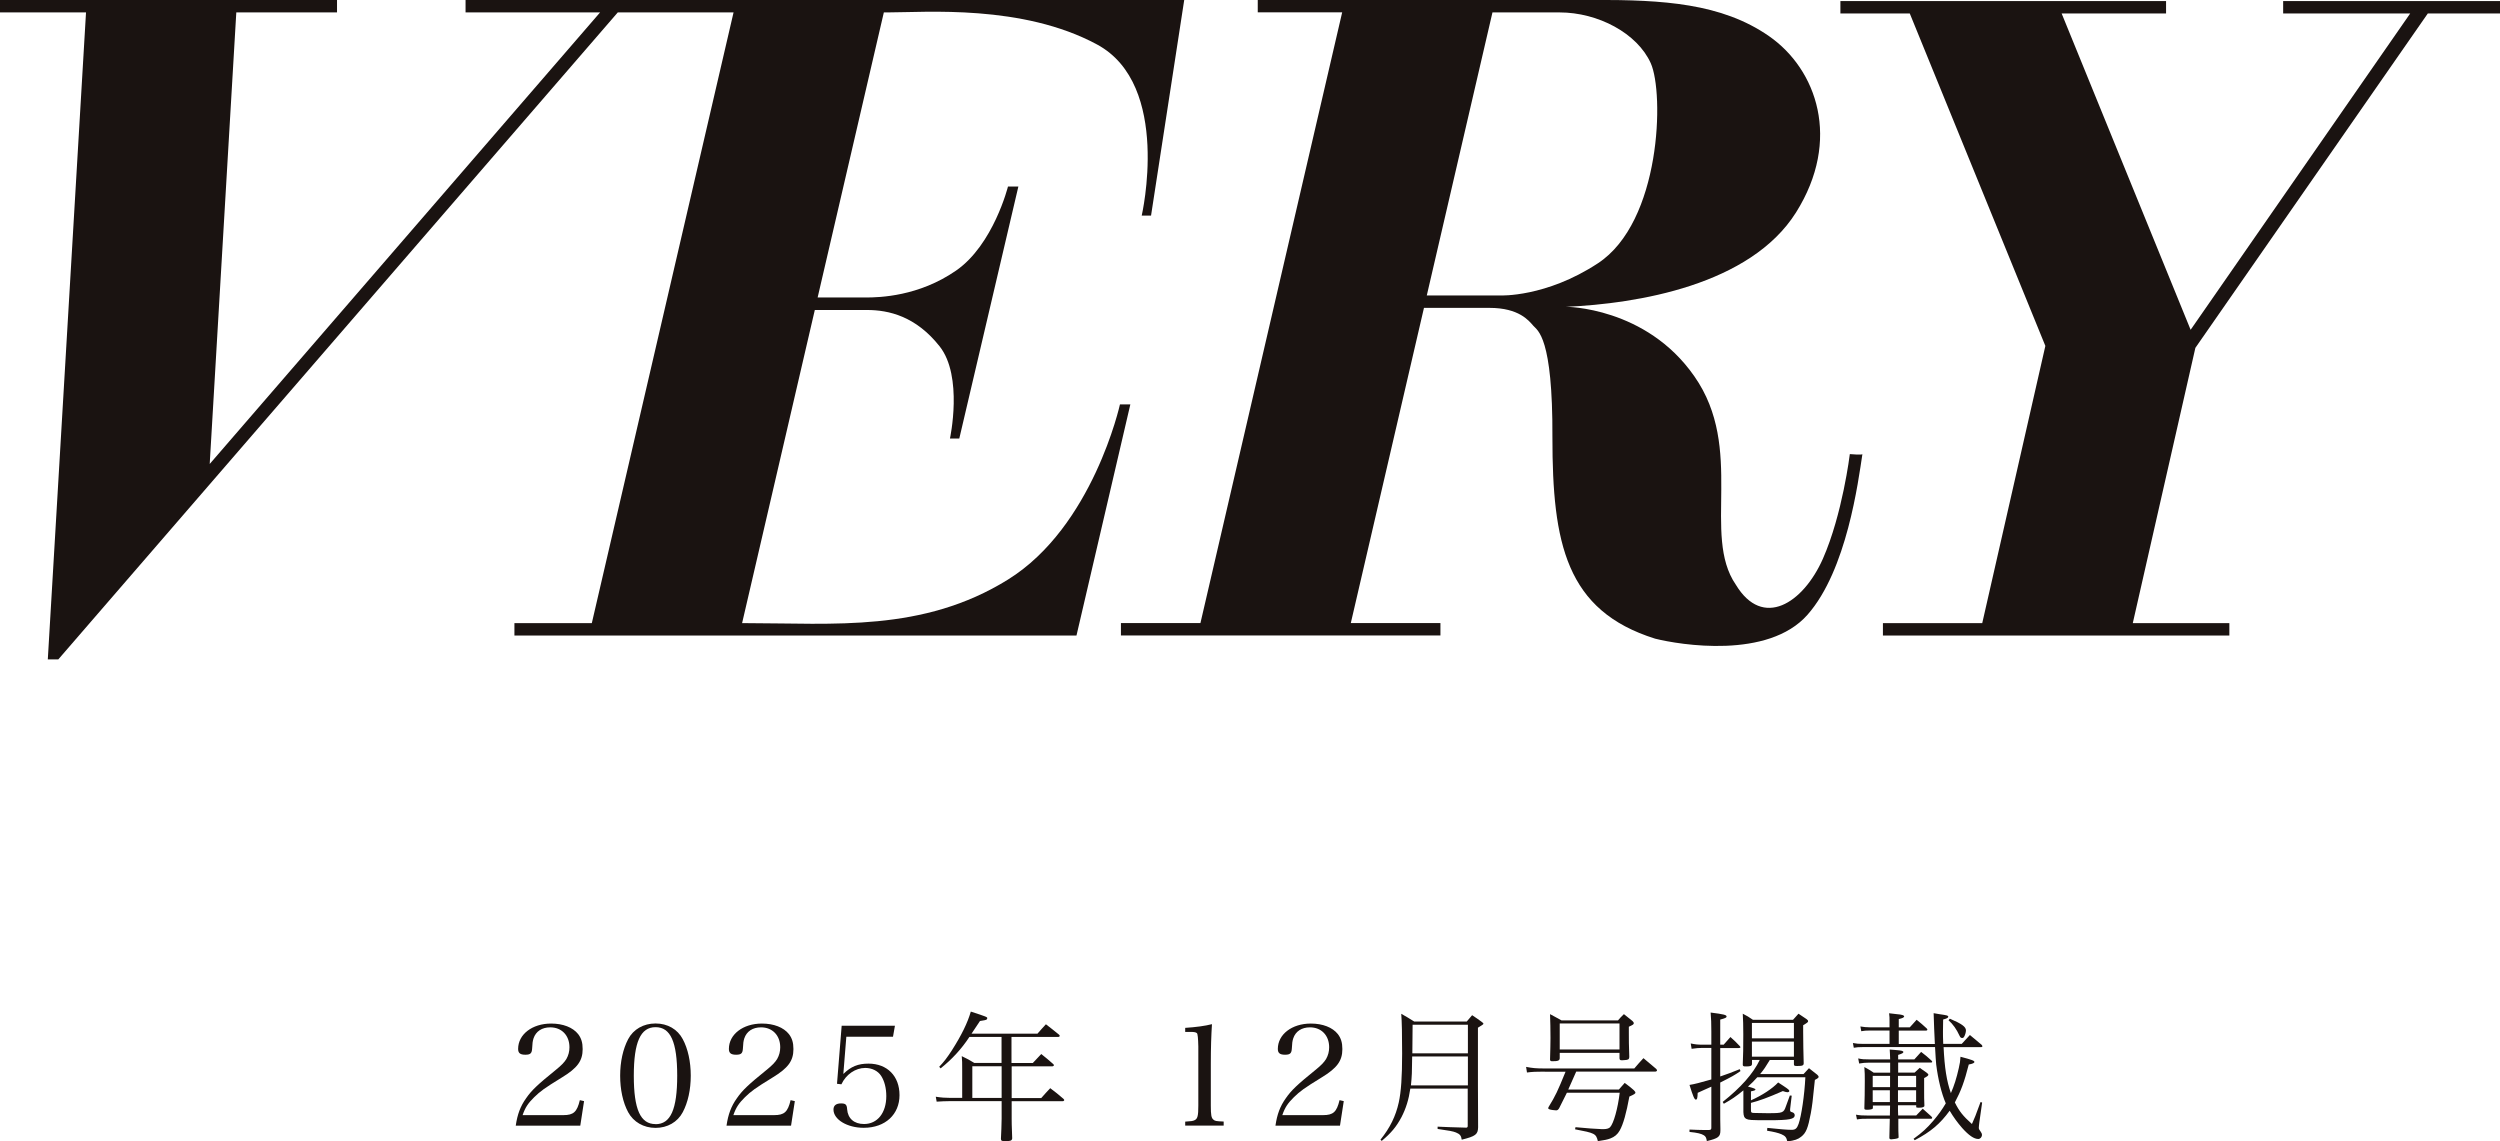 <?xml version="1.0" encoding="UTF-8"?><svg id="_レイヤー_2" xmlns="http://www.w3.org/2000/svg" viewBox="0 0 283.96 129.64"><defs><style>.cls-1{fill:#1a1311;}</style></defs><g id="design"><path class="cls-1" d="M58.58,127.86c.19-1.3.53-2.21,1.18-3.12.62-.9,1.3-1.54,3.35-3.2.66-.53.99-.88,1.22-1.25.24-.42.35-.86.35-1.34,0-1.34-.88-2.26-2.18-2.26-.94,0-1.63.45-1.9,1.25-.1.32-.13.54-.16,1.17-.03.54-.21.69-.77.69-.59,0-.82-.19-.82-.66,0-1.65,1.6-2.88,3.75-2.88,1.34,0,2.46.43,3.07,1.2.35.46.51.96.51,1.7,0,1.33-.59,2.15-2.37,3.23-2,1.23-2.43,1.55-3.14,2.24-.7.69-1.02,1.18-1.31,2.03h4.63c1.15,0,1.55-.35,1.87-1.7l.48.11-.43,2.79h-7.33Z"/><path class="cls-1" d="M71.35,118.03c.59-1.12,1.74-1.78,3.11-1.78s2.5.66,3.09,1.78c.59,1.09.91,2.56.91,4.15s-.32,3.04-.91,4.15c-.59,1.12-1.74,1.78-3.09,1.78s-2.51-.67-3.11-1.78-.91-2.58-.91-4.15.32-3.03.91-4.15ZM74.46,127.69c1.71,0,2.46-1.68,2.46-5.51s-.75-5.51-2.46-5.51-2.47,1.7-2.47,5.52.75,5.49,2.47,5.49Z"/><path class="cls-1" d="M82.52,127.86c.19-1.3.53-2.21,1.18-3.12.62-.9,1.3-1.54,3.35-3.2.66-.53.99-.88,1.22-1.25.24-.42.35-.86.35-1.34,0-1.34-.88-2.26-2.18-2.26-.94,0-1.63.45-1.9,1.25-.1.32-.13.54-.16,1.17-.03.54-.21.69-.77.69-.59,0-.82-.19-.82-.66,0-1.65,1.6-2.88,3.75-2.88,1.34,0,2.46.43,3.07,1.2.35.46.51.96.51,1.7,0,1.33-.59,2.15-2.37,3.23-2,1.23-2.43,1.55-3.14,2.24-.7.69-1.02,1.18-1.31,2.03h4.63c1.15,0,1.55-.35,1.87-1.7l.48.11-.43,2.79h-7.33Z"/><path class="cls-1" d="M95.82,121.96c.83-.82,1.65-1.15,2.83-1.15,2.13,0,3.52,1.42,3.52,3.58s-1.58,3.71-4.07,3.71c-1.87,0-3.43-.94-3.43-2.07,0-.46.29-.7.86-.7.51,0,.66.13.69.66.08,1.06.8,1.68,1.92,1.68,1.52,0,2.53-1.26,2.53-3.17,0-.91-.21-1.71-.58-2.29s-1.06-.91-1.81-.91c-1.12,0-2.19.74-2.71,1.86l-.5-.06.53-6.59h6.05l-.22,1.25h-5.3l-.34,4.21Z"/><path class="cls-1" d="M114.91,120.74h2.4c.42-.45.54-.58.96-1.02.59.48.78.62,1.36,1.14.05.05.08.1.08.13,0,.06-.1.13-.19.13h-4.61v3.6h3.36c.43-.5.58-.64,1.02-1.12.67.51.88.67,1.49,1.2.06.06.1.11.1.14,0,.08-.08.14-.18.14h-5.79v2c0,.46,0,.53.06,2.22-.03.26-.19.32-.82.32-.35,0-.45-.05-.46-.26.03-.56.08-1.78.08-2.29v-2h-5.86c-.43,0-1.14.03-1.52.06l-.1-.56c.61.1,1.1.13,1.62.13h1.38v-3.09c0-.99,0-1.09-.05-1.65.66.32.85.42,1.42.77h3.1v-2.95h-3.65c-.91,1.38-1.98,2.54-3.27,3.57l-.16-.18c.58-.61.86-.99,1.44-1.87,1.1-1.73,1.78-3.12,2.15-4.4,1.78.58,1.87.62,1.87.75,0,.06-.05.14-.11.18q-.11.05-.72.14-.26.38-.96,1.44h7.49c.42-.48.54-.62.96-1.07.64.5.83.64,1.49,1.18.05.05.08.1.08.13,0,.08-.08.13-.18.13h-5.3v2.95ZM110.44,121.11v3.6h3.33v-3.6h-3.33Z"/><path class="cls-1" d="M134.62,127.4c.69-.05.85-.06,1.06-.16.35-.16.43-.5.43-1.65v-6.74q-.03-1.39-.16-1.5c-.13-.11-.32-.14-.72-.14h-.61v-.46c1.22-.08,2.26-.22,3.04-.42-.08,1.26-.13,2.62-.13,4.51v4.75c0,1.07.06,1.39.29,1.58.19.16.26.18,1.17.22v.46h-4.37v-.46Z"/><path class="cls-1" d="M144.87,127.86c.19-1.3.53-2.21,1.18-3.12.62-.9,1.3-1.54,3.35-3.2.66-.53.99-.88,1.22-1.25.24-.42.35-.86.35-1.34,0-1.34-.88-2.26-2.18-2.26-.94,0-1.63.45-1.9,1.25-.1.32-.13.54-.16,1.17-.03.54-.21.69-.77.69-.59,0-.82-.19-.82-.66,0-1.65,1.6-2.88,3.75-2.88,1.34,0,2.46.43,3.07,1.2.35.46.51.96.51,1.7,0,1.33-.59,2.15-2.37,3.23-2,1.23-2.43,1.55-3.14,2.24-.7.69-1.02,1.18-1.31,2.03h4.63c1.15,0,1.55-.35,1.87-1.7l.48.11-.43,2.79h-7.33Z"/><path class="cls-1" d="M160.19,123.65c-.18,1.25-.5,2.27-1.01,3.25-.58,1.09-1.17,1.79-2.24,2.69l-.14-.14c1.09-1.36,1.73-2.66,2.08-4.24.26-1.2.38-2.85.38-5.55,0-2.19-.03-3.6-.1-4.51.64.37.85.48,1.47.88h5.97c.21-.26.42-.51.61-.72.46.3.59.4,1.04.72.21.16.24.19.24.24,0,.08-.05.11-.62.46v6.56q0,2.5.02,4.75c-.02.82-.29,1.02-1.86,1.41-.06-.46-.22-.64-.66-.82-.32-.13-.75-.21-2.08-.4v-.26c1.3.06,1.42.06,3.12.11h.05l.06.02s.02,0,.14-.06c.03-.02.05-.05.05-.16v-4.23h-6.53ZM166.72,120h-6.32c-.02,1.84-.03,2.21-.14,3.28h6.47v-3.28ZM166.72,116.39h-6.27c0,.26-.02,1.34-.03,3.25h6.31v-3.25Z"/><path class="cls-1" d="M175.42,121.72c-.91,0-1.41.02-1.98.1l-.1-.64c.72.14,1.14.18,2.08.18h10.21c.45-.53.58-.67,1.04-1.17.64.53.83.69,1.46,1.23.05.06.08.13.08.16,0,.08-.11.14-.22.14h-8.96q-.61,1.41-.9,2.03h5.75c.29-.34.37-.43.66-.75.5.37.64.48,1.04.83.14.16.18.21.18.27,0,.11-.14.21-.69.45-.34,1.86-.69,3.14-1.1,3.86-.24.43-.58.72-1.06.9-.35.13-.64.19-1.42.3-.21-.85-.34-.91-2.59-1.34l.05-.24c1.1.11,2.46.21,2.96.22h.27c.29,0,.58-.08.7-.22.4-.42.88-2.13,1.09-3.91h-6c-.22.46-.38.77-.88,1.76-.11.18-.21.24-.34.24-.14,0-.61-.06-.74-.11-.1-.03-.16-.08-.16-.14,0-.03.02-.06.03-.11.82-1.34,1.02-1.78,1.94-4.03h-2.38ZM177.16,120.2c-.02.27-.19.34-.86.34-.18,0-.22-.05-.24-.18.03-1.2.05-1.76.05-2.46,0-.9-.02-1.97-.05-2.71.53.29.72.38,1.3.71h6.42c.27-.32.37-.42.67-.71.43.34.56.45.96.77.11.11.16.18.16.26,0,.13-.08.18-.56.4v.7c0,1.04,0,1.14.05,2.75-.02.26-.13.32-.53.34-.14.02-.24.02-.27.02h-.05c-.19,0-.24-.05-.26-.22v-.62h-6.79v.62ZM177.16,119.2h6.79v-2.95h-6.79v2.95Z"/><path class="cls-1" d="M195.77,118.67q.45-.5.78-.88c.5.45.64.58,1.07,1.04.05.05.06.08.06.13s-.06.08-.19.08h-2.1v3.23c.88-.3,1.23-.43,2.22-.83l.08.22c-.7.48-.99.64-2.3,1.3v2.59c0,1.65,0,1.7.02,2.64v.19c0,.74-.22.91-1.54,1.23-.06-.38-.13-.53-.34-.66-.29-.18-.72-.29-1.63-.38v-.27c.78.03,1.15.05,1.6.05h.61c.22-.02.27-.06.27-.26v-4.66q-.35.16-.85.38t-.7.32c-.02.58-.06.77-.21.77-.16,0-.32-.38-.72-1.67.54-.08,1.22-.26,2.48-.62v-3.58h-1.09c-.34,0-.59.02-1.15.1l-.1-.61c.5.11.83.14,1.28.14h1.06v-1.49c0-.93-.02-1.46-.08-2.16,1.5.19,1.81.27,1.81.45,0,.13-.13.19-.72.35v2.85h.37ZM199.6,122.36c-.38.43-.67.71-1.06,1.06q.85.21.85.32c0,.1-.11.14-.51.22v1.02c1.26-.56,2.45-1.34,3.09-2.03.26.16.45.3.58.38.56.37.69.48.69.59,0,.08-.1.14-.21.14-.1,0-.24-.03-.53-.13-1.76.77-2.66,1.09-3.62,1.34v.77c0,.37.02.38.66.38.11,0,.54,0,1.15.02h.21c1.6,0,1.7-.05,1.95-.78.14-.4.24-.67.45-1.23l.21.02-.18,1.52v.18q0,.13.26.19c.16.05.26.18.26.32,0,.46-.56.58-2.98.58-2.08,0-2.24-.02-2.53-.16-.22-.11-.3-.32-.32-.77v-2.46c-.91.74-1.33,1.02-2.22,1.52l-.13-.21c2.05-1.62,3.47-3.22,4.21-4.77h-.88v.42c0,.26-.14.32-.67.32-.32,0-.38-.03-.38-.22.05-1.15.06-1.86.06-3.43,0-.99-.02-1.62-.06-2.34.51.27.67.35,1.15.69h4.56c.27-.3.35-.4.62-.69.42.27.54.35.91.61.13.1.18.16.18.24,0,.11-.06.16-.56.46v.74c0,1.06.03,2.61.06,3.57,0,.26-.13.32-.74.32-.32,0-.37-.03-.37-.22v-.46h-2.74c-.5.82-.62,1.01-1.1,1.6h4.93c.27-.3.35-.38.62-.67.42.32.54.42.94.74.11.11.16.18.16.24,0,.1-.11.19-.43.35-.27,2.66-.29,2.8-.46,3.78-.32,1.7-.54,2.24-1.09,2.67-.37.3-.74.43-1.58.54-.1-.46-.22-.62-.67-.82-.38-.16-.85-.27-1.63-.4l.03-.32c1.34.14,2.27.22,2.75.22.43,0,.61-.14.8-.67.32-.91.67-3.25.77-5.3h-5.46ZM203.76,116.19h-4.77v1.75h4.77v-1.75ZM198.99,118.31v1.71h4.77v-1.71h-4.77Z"/><path class="cls-1" d="M220.76,118.91c.11,2.38.35,3.89.83,5.25.37-.83.64-1.7.9-2.85.13-.56.16-.78.19-1.28,1.33.35,1.58.45,1.58.59,0,.11-.18.21-.64.29-.5,1.97-.88,2.99-1.58,4.31.51,1.02.91,1.52,1.94,2.45.32-.72.4-.9.98-2.5l.18.06-.32,2.26c-.02.06-.06.58-.06.61,0,.14.05.22.22.45.1.14.14.24.14.34,0,.26-.19.48-.42.48-.48,0-1.07-.4-1.84-1.26-.53-.61-.96-1.2-1.41-1.95-1.09,1.5-2.16,2.4-3.97,3.35l-.13-.16c.99-.72,1.49-1.17,2.27-2.08.56-.67.99-1.26,1.39-1.95-.48-1.1-.88-2.72-1.09-4.42-.03-.34-.08-.99-.13-1.97h-8.13c-.56,0-.74.02-1.1.08l-.1-.54c.43.08.64.1,1.2.1h2.96v-1.52h-2.19c-.45,0-.72.02-1.02.08l-.1-.54c.35.06.69.1,1.12.1h2.19v-.75c0-.32,0-.48-.05-.85.38.05.66.08.85.1.61.05.86.13.86.26,0,.11-.19.21-.61.3v.94h1.25q.4-.43.78-.86c.51.42.67.54,1.14.98.06.08.08.11.08.14,0,.06-.06.11-.16.11h-3.09v1.52h4.1l-.08-1.75q-.05-1.39-.06-1.75c.29.05.5.08.64.11.9.13,1.02.16,1.02.29s-.16.21-.58.32q-.02,1.23-.02,1.36c0,.43,0,.74.03,1.41h2.1c.42-.45.54-.59.93-1.01.61.5.78.64,1.34,1.12.05.06.08.13.08.16,0,.06-.06.1-.19.1h-4.24ZM215.58,125.56c0,.4,0,.78.02,1.14h2.05c.26-.27.5-.51.74-.77.43.38.56.5.98.88.06.08.1.13.1.16,0,.05-.05.1-.1.1h-3.75v.64c0,.74,0,.8.03,1.41v.05c0,.06-.02.1-.08.11-.08.05-.56.13-.75.13-.16,0-.22-.05-.22-.19q.03-.74.05-2.15h-2.34c-.75,0-.87,0-1.39.08l-.11-.54c.46.08.72.1,1.5.1h2.35q.02-.75.02-1.14h-1.95v.24c0,.08-.02.11-.05.14-.08.05-.32.1-.58.1-.27,0-.34-.03-.34-.16v-.03c.03-1.04.05-1.75.05-3.06,0-.69,0-.93-.05-1.6.48.26.62.34,1.06.64h1.87v-1.14h-2.38c-.42,0-.75.03-1.14.1l-.11-.58c.45.1.67.11,1.25.11h2.38c-.02-.58-.02-.7-.05-1.12.26.02.5.03.62.05.75.06.93.11.93.24,0,.1-.14.18-.59.32v.51h1.84c.32-.37.42-.48.77-.85.54.42.7.54,1.18.99.06.06.08.11.08.14s-.05.08-.11.08h-3.76v1.14h1.87c.26-.24.34-.32.58-.54.35.24.45.32.8.56.13.11.18.16.18.22,0,.1-.11.19-.48.38v1.52c0,.61,0,.96.03,1.58v.05c0,.14-.21.22-.64.22-.24,0-.29-.02-.29-.1v-.18h-2.06ZM214.68,123.48v-1.28h-1.97v1.28h1.97ZM214.66,123.84h-1.95v1.34h1.95v-1.34ZM217.64,122.2h-2.06v1.28h2.06v-1.28ZM217.64,123.84h-2.06v1.34h2.06v-1.34ZM221.48,115.71c1.38.59,1.82.93,1.82,1.33,0,.21-.1.54-.21.72-.06.1-.13.14-.22.14-.13,0-.21-.06-.3-.26-.34-.74-.74-1.3-1.25-1.76l.16-.18Z"/><path class="cls-1" d="M210.11,51.58s-.83,6.83-3.06,11.89c-2.24,5.06-6.83,8.01-9.89,2.94-3.89-5.65,1.06-15.43-4.71-23.67-5.49-7.9-14.62-7.9-14.6-7.89,8.13-.35,20.96-2.47,26.15-10.72,5.18-8.24,2.36-16.25-3.06-20.02-5.42-3.77-12.13-4.12-19.79-4.12h-38.29v1.41h9.59l-16.1,69.37h-9.03v1.41h36.29v-1.41h-10.18l8.31-35.8h7.45c3.35,0,4.47,1.46,4.96,2.02.49.57,2.23,1.22,2.18,12.7,0,12.01,1.53,19.67,11.66,22.85,2.83.71,12.84,2.36,17.31-2.71,4.48-5.07,5.77-15.19,6.24-18.25,0,.12-1.41,0-1.41,0ZM170.43,33.56h-8.37l7.46-32.15h7.62c4.36,0,8.83,2.36,10.36,5.77,1.53,3.41,1.18,18.02-6.01,22.73-5.91,3.88-11.07,3.65-11.07,3.65Z"/><path class="cls-1" d="M52.88,0v1.41h15.28L23.82,52.7,26.84,1.41h11.44V0H0v1.41h9.77l-4.34,73.49h1.19L70.17,1.41h13.15l-16.1,69.37h-8.79v1.41h63.84l6.12-26.26h-1.18s-3.06,13.9-12.72,19.9c-9.66,6.01-19.9,4.95-29.68,4.95h-.52l8.26-35.57h5.93c2.47,0,5.54.71,8.24,4.12,2.71,3.42,1.18,10.48,1.18,10.48h1.06l6.71-28.62h-1.18s-1.65,6.6-5.89,9.54c-4.24,2.94-8.71,3.06-10.25,3.06h-5.48L100.39,1.41h.44c4.24,0,15.31-.94,23.79,3.65,8.48,4.59,5.06,19.43,5.06,19.43h1.06l3.77-24.5H52.88Z"/><polygon class="cls-1" points="275.76 1.53 283.96 1.53 283.96 .12 259.33 .12 259.33 1.53 273.76 1.53 248.82 37.46 234.17 1.53 246.03 1.53 246.03 .12 209.04 .12 209.04 1.53 216.92 1.53 232.32 39.29 225.15 70.78 213.87 70.78 213.87 72.19 253.22 72.19 253.22 70.78 242.25 70.78 249.36 39.51 275.76 1.53"/></g></svg>
